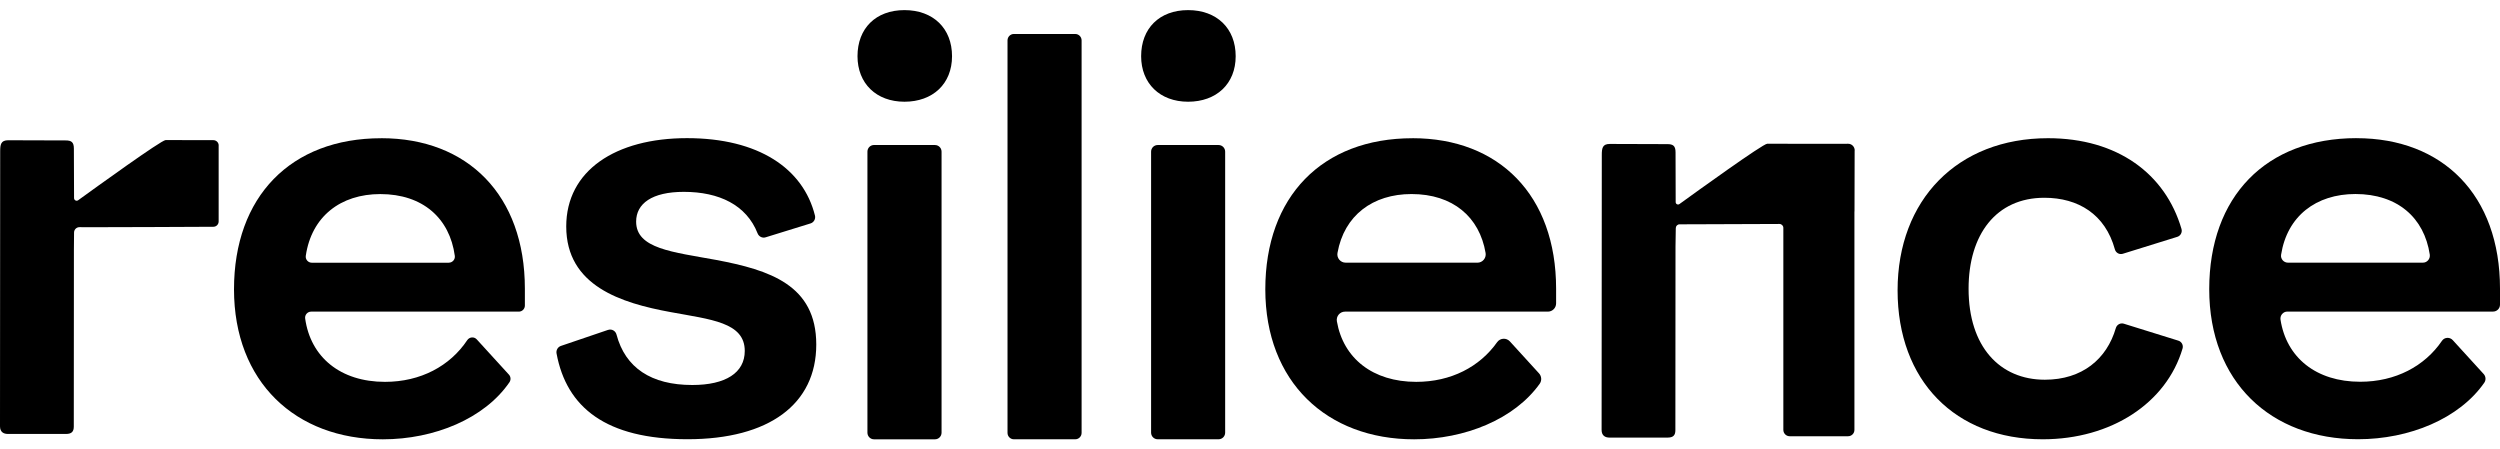<svg width="178" height="32" viewBox="0 0 178 32" fill="none" xmlns="http://www.w3.org/2000/svg">
<path d="M27.149 9.84C33.297 9.84 37.371 13.892 37.371 20.558V21.756C37.371 21.995 37.178 22.188 36.94 22.188H22.155C21.895 22.188 21.692 22.419 21.727 22.675C22.11 25.428 24.237 27.188 27.411 27.188C29.949 27.188 32.039 26.06 33.266 24.222C33.422 23.987 33.753 23.955 33.944 24.163L36.237 26.675C36.373 26.825 36.386 27.049 36.272 27.218C34.5 29.802 30.931 31.279 27.259 31.279C21.037 31.279 16.661 27.188 16.661 20.598C16.661 14.007 20.697 9.842 27.147 9.842L27.149 9.84ZM31.955 18.703C32.212 18.703 32.418 18.475 32.383 18.218C32.02 15.539 30.103 13.818 27.076 13.818C24.256 13.818 22.181 15.411 21.772 18.214C21.735 18.473 21.939 18.705 22.198 18.705H31.955V18.703Z" fill="black"/>
<path d="M167.779 9.838C173.926 9.838 178 13.89 178 20.556V21.691C178 21.964 177.779 22.184 177.509 22.184H162.859C162.554 22.184 162.326 22.46 162.373 22.762C162.791 25.46 164.907 27.181 168.044 27.181C170.561 27.181 172.639 26.073 173.87 24.263C174.047 24.005 174.422 23.985 174.634 24.215L176.839 26.632C176.994 26.803 177.012 27.062 176.878 27.253C175.095 29.811 171.546 31.273 167.896 31.273C161.673 31.273 157.297 27.181 157.297 20.591C157.297 14.001 161.332 9.836 167.783 9.836L167.779 9.838ZM172.514 18.701C172.816 18.701 173.043 18.427 173 18.125C172.606 15.498 170.698 13.814 167.705 13.814C164.909 13.814 162.845 15.381 162.413 18.14C162.368 18.436 162.603 18.701 162.899 18.701H172.514Z" fill="black"/>
<path d="M145.82 9.84C150.769 9.84 154.175 12.378 155.322 16.3C155.392 16.539 155.259 16.789 155.023 16.863L151.143 18.069C150.901 18.145 150.645 18.001 150.579 17.753C149.895 15.263 147.978 14.081 145.557 14.081C142.125 14.081 140.163 16.695 140.163 20.558C140.163 24.687 142.386 27.036 145.594 27.036C148.246 27.036 150.003 25.569 150.648 23.357C150.72 23.114 150.971 22.973 151.213 23.046L155.099 24.255C155.335 24.328 155.469 24.578 155.397 24.817C154.246 28.704 150.318 31.277 145.442 31.277C139.219 31.277 135.108 27.112 135.108 20.672C135.108 14.231 139.371 9.84 145.818 9.84H145.82Z" fill="black"/>
<path d="M100.573 9.84C106.721 9.84 110.795 13.892 110.795 20.558V21.599C110.795 21.925 110.533 22.188 110.209 22.188H95.763C95.4 22.188 95.123 22.518 95.186 22.879C95.642 25.515 97.743 27.188 100.837 27.188C103.31 27.188 105.355 26.119 106.595 24.365C106.812 24.061 107.251 24.033 107.504 24.309L109.579 26.584C109.765 26.788 109.787 27.097 109.627 27.323C107.831 29.841 104.31 31.279 100.688 31.279C94.465 31.279 90.09 27.188 90.09 20.598C90.09 14.007 94.125 9.842 100.575 9.842L100.573 9.84ZM105.195 18.703C105.557 18.703 105.833 18.375 105.775 18.016C105.344 15.452 103.449 13.816 100.498 13.816C97.747 13.816 95.705 15.333 95.229 18.008C95.164 18.368 95.441 18.701 95.806 18.701H105.197L105.195 18.703Z" fill="black"/>
<path d="M81.249 4.001C81.249 2.023 82.547 0.72 84.594 0.72C86.641 0.72 87.98 2.023 87.98 4.001C87.98 5.978 86.602 7.243 84.594 7.243C82.586 7.243 81.249 5.939 81.249 4.001ZM82.428 10.326H86.762C87.022 10.326 87.231 10.537 87.231 10.797V30.805C87.231 31.066 87.022 31.276 86.762 31.276H82.428C82.168 31.276 81.958 31.066 81.958 30.805V10.797C81.958 10.537 82.168 10.326 82.428 10.326Z" fill="black"/>
<path d="M72.189 2.419H76.556C76.807 2.419 77.01 2.624 77.01 2.876V30.821C77.01 31.073 76.807 31.277 76.556 31.277H72.189C71.938 31.277 71.735 31.073 71.735 30.821V2.876C71.735 2.624 71.938 2.419 72.189 2.419Z" fill="black"/>
<path d="M61.054 4.001C61.054 2.023 62.352 0.72 64.399 0.72C66.446 0.72 67.785 2.023 67.785 4.001C67.785 5.978 66.407 7.243 64.399 7.243C62.391 7.243 61.054 5.939 61.054 4.001ZM62.231 10.326H66.569C66.829 10.326 67.039 10.537 67.039 10.797V30.807C67.039 31.068 66.829 31.279 66.569 31.279H62.231C61.971 31.279 61.761 31.068 61.761 30.807V10.795C61.761 10.534 61.971 10.324 62.231 10.324V10.326Z" fill="black"/>
<path d="M43.294 23.49C43.551 23.401 43.826 23.555 43.895 23.82C44.521 26.184 46.36 27.412 49.292 27.412C51.668 27.412 53.027 26.54 53.027 24.987C53.027 22.942 50.612 22.753 47.747 22.221C44.239 21.578 40.316 20.365 40.316 16.124C40.316 12.147 43.824 9.836 48.915 9.836C54.007 9.836 57.19 11.995 58.025 15.346C58.086 15.587 57.945 15.837 57.707 15.909L54.513 16.897C54.277 16.971 54.031 16.845 53.94 16.615C53.148 14.594 51.2 13.66 48.688 13.66C46.425 13.66 45.293 14.492 45.293 15.78C45.293 17.712 47.896 17.94 50.988 18.507C54.799 19.227 58.118 20.287 58.118 24.53C58.118 28.774 54.762 31.273 48.952 31.273C43.142 31.273 40.338 29.009 39.626 25.167C39.583 24.937 39.713 24.706 39.936 24.63L43.294 23.488V23.49Z" fill="black"/>
<path d="M132.056 10.711C132.056 10.448 131.844 10.233 131.585 10.236C130.23 10.24 127.061 10.242 125.829 10.233C125.524 10.231 120.763 13.669 119.576 14.529C119.463 14.61 119.308 14.529 119.308 14.392C119.305 13.74 119.299 12.228 119.299 10.842C119.299 10.368 119.106 10.262 118.713 10.262C116.518 10.262 116.81 10.249 114.614 10.249C114.097 10.249 114.048 10.551 114.048 11.031C114.048 17.971 114.034 23.67 114.034 30.61C114.034 31.023 114.296 31.156 114.593 31.156H118.737C119.13 31.156 119.287 30.993 119.287 30.632C119.287 26.199 119.296 21.997 119.296 17.564C119.296 17.465 119.31 16.667 119.316 16.239C119.318 16.091 119.437 15.972 119.585 15.972C119.992 15.972 120.761 15.967 121.092 15.967C122.592 15.967 124.657 15.957 126.697 15.946C126.85 15.946 126.974 16.07 126.974 16.224V30.608C126.974 30.858 127.175 31.06 127.424 31.06H131.585C131.834 31.06 132.035 30.858 132.035 30.608V15.088C132.035 15.066 132.041 15.044 132.041 15.022C132.041 13.338 132.046 12.576 132.05 10.711H132.056Z" fill="black"/>
<path d="M15.571 10.359C15.571 10.151 15.402 9.979 15.192 9.979C13.809 9.979 12.427 9.977 11.793 9.973C11.49 9.97 6.79 13.371 5.565 14.257C5.444 14.347 5.275 14.257 5.273 14.107C5.269 13.438 5.26 11.945 5.26 10.579C5.26 10.105 5.068 9.999 4.674 9.999C2.48 9.999 2.772 9.986 0.576 9.986C0.061 9.99 0.013 10.29 0.013 10.772C0.013 17.712 0 23.412 0 30.352C0 30.765 0.262 30.897 0.558 30.897H4.702C5.096 30.897 5.254 30.734 5.254 30.373C5.254 25.941 5.262 22.206 5.262 17.773C5.262 17.682 5.269 17.004 5.273 16.558C5.273 16.343 5.448 16.172 5.66 16.174C6.087 16.174 6.757 16.176 7.06 16.176C9.012 16.176 12.357 16.159 15.194 16.146C15.402 16.146 15.568 15.976 15.568 15.765V10.357L15.571 10.359Z" fill="black"/>
</svg>
